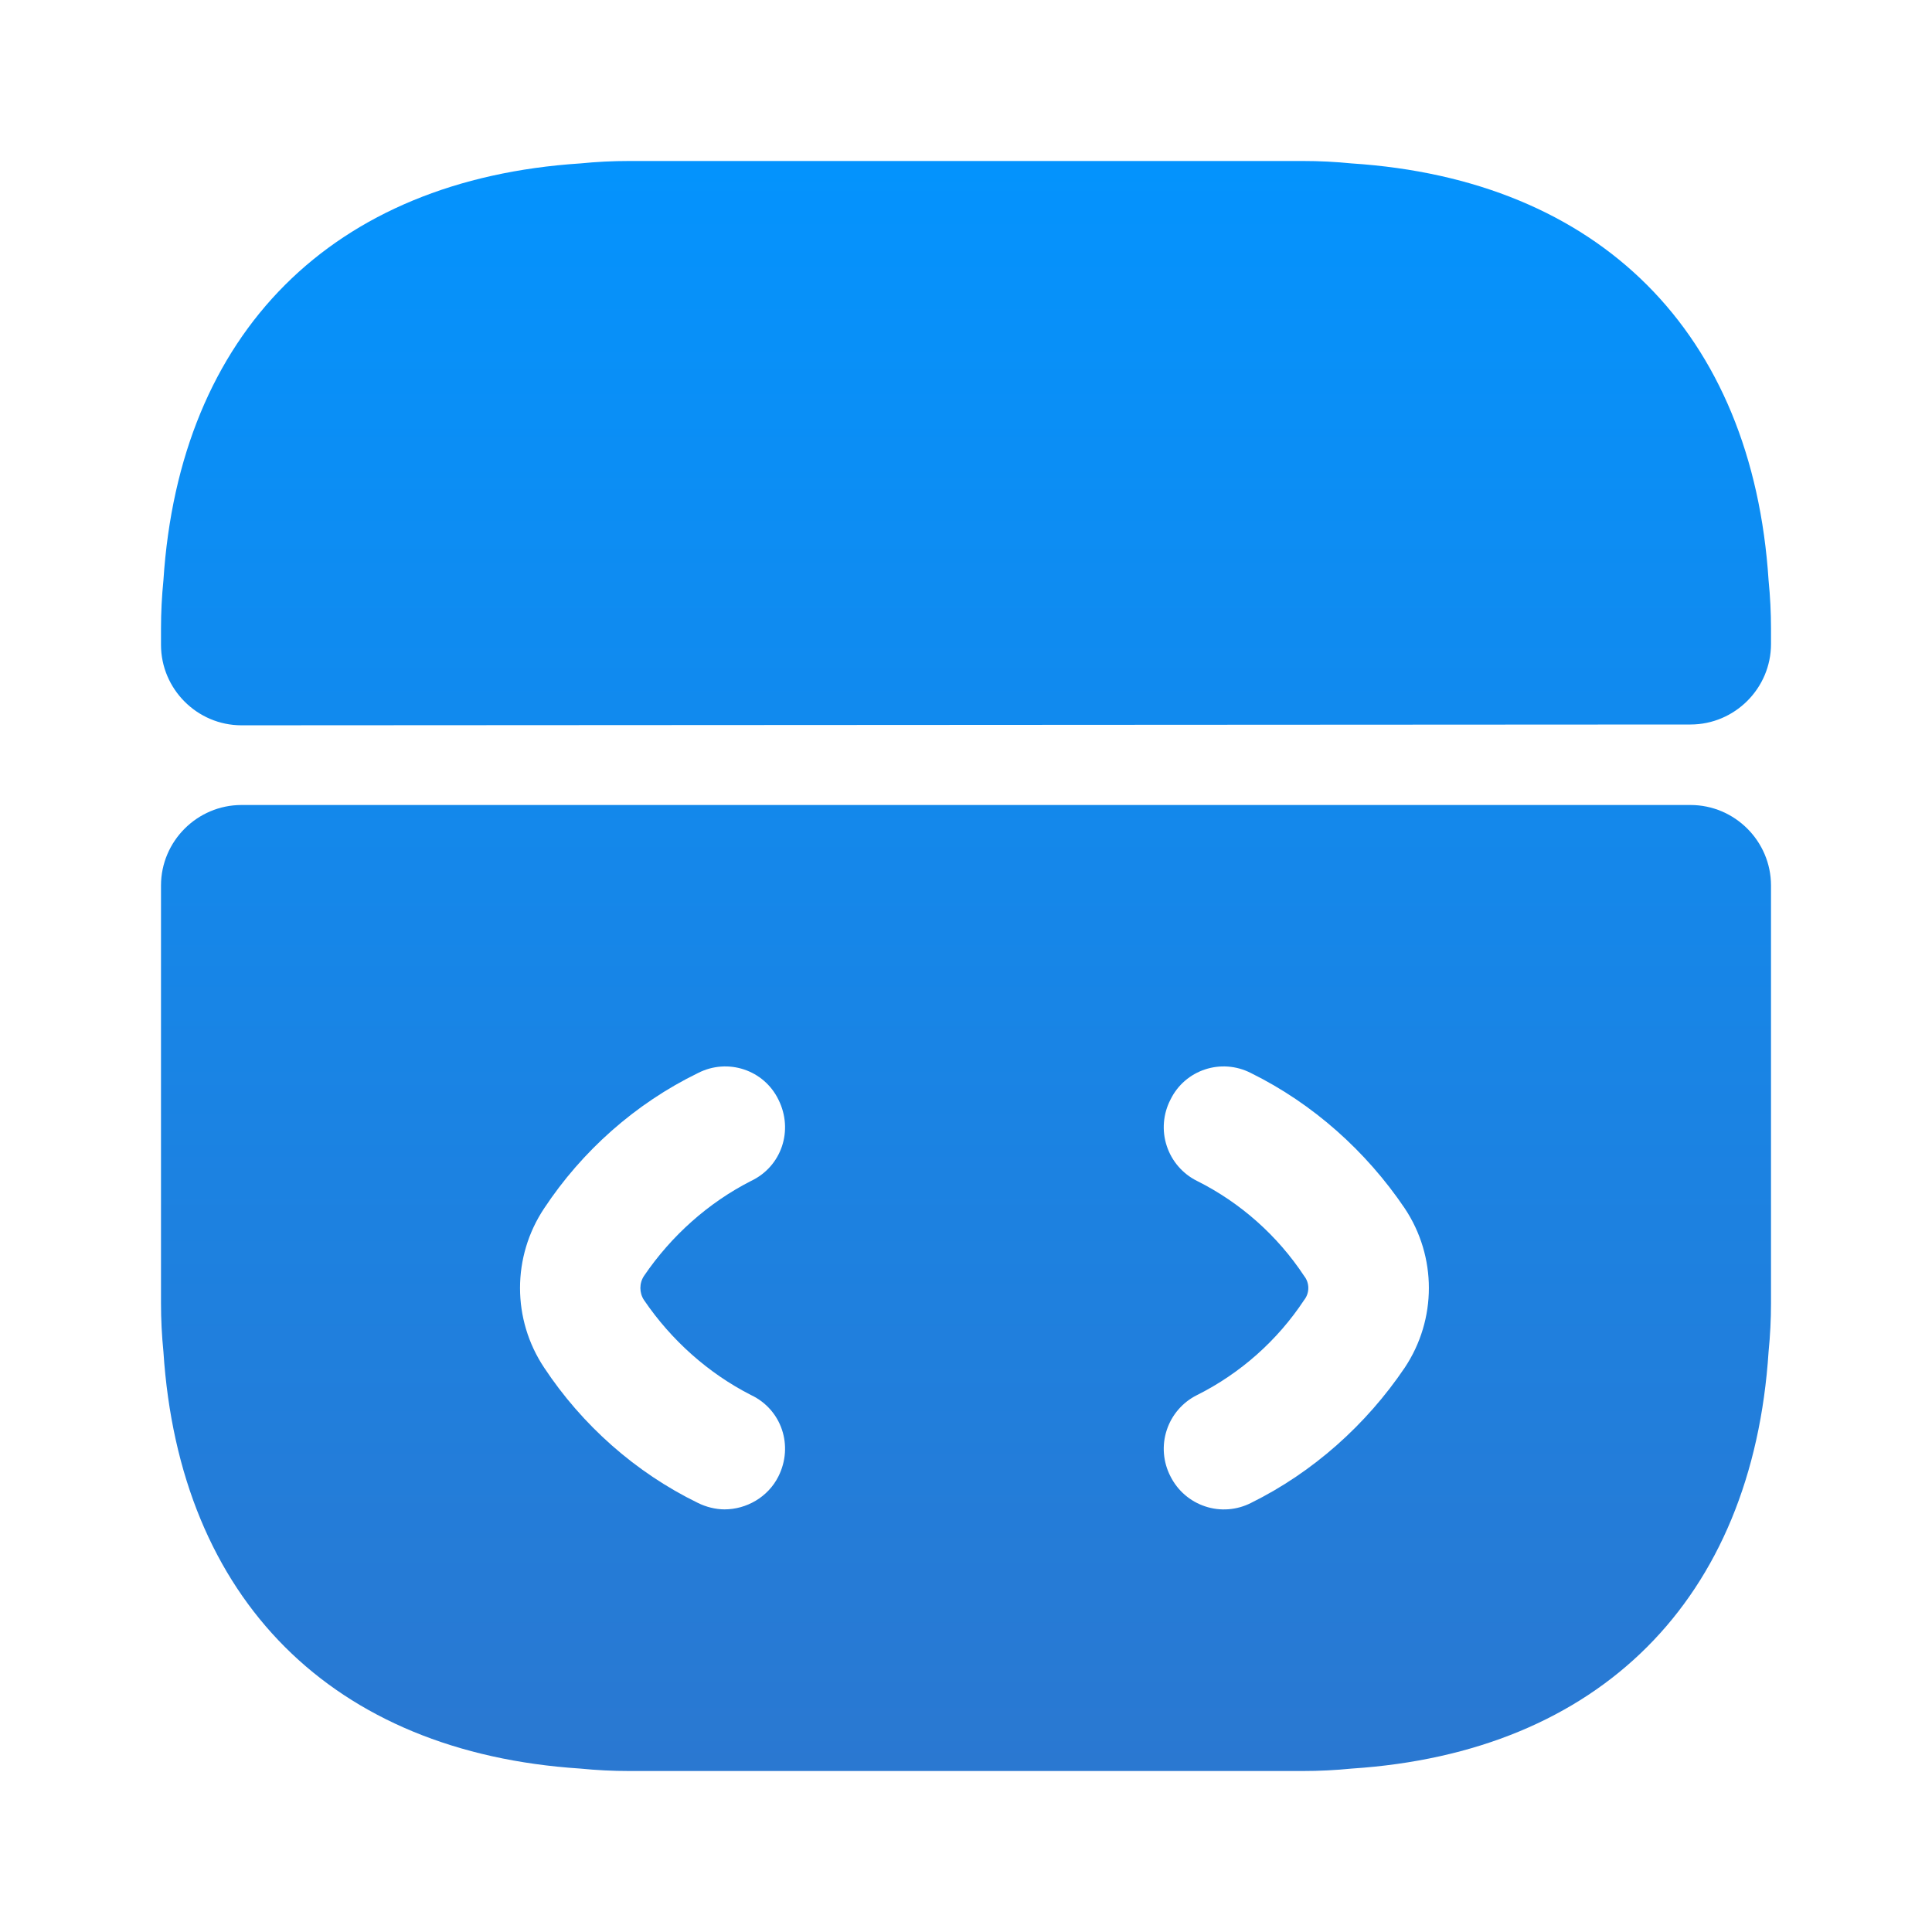 <svg width="48" height="48" viewBox="0 0 48 48" fill="none" xmlns="http://www.w3.org/2000/svg">
<path d="M42 20H6C4.9 20 4 20.9 4 22V32.38C4 32.78 4.02 33.18 4.06 33.58C4.46 39.74 8.26 43.54 14.42 43.94C14.82 43.98 15.22 44 15.62 44H32.38C32.78 44 33.18 43.98 33.58 43.94C39.74 43.54 43.54 39.74 43.94 33.58C43.98 33.18 44 32.78 44 32.38V22C44 20.9 43.1 20 42 20ZM16 32.3C16.68 33.3 17.6 34.12 18.66 34.66C19.42 35.02 19.72 35.92 19.34 36.68C19.08 37.2 18.54 37.5 18 37.5C17.78 37.5 17.54 37.44 17.34 37.34C15.78 36.58 14.46 35.4 13.52 33.98C12.72 32.78 12.72 31.22 13.52 30.02C14.46 28.6 15.78 27.42 17.34 26.66C18.08 26.28 18.98 26.58 19.34 27.32C19.72 28.08 19.42 28.98 18.66 29.34C17.6 29.88 16.68 30.7 16 31.7C15.88 31.88 15.88 32.12 16 32.3ZM34.9 33.98C33.94 35.4 32.62 36.58 31.08 37.34C30.905 37.429 30.715 37.482 30.52 37.497C30.325 37.512 30.128 37.488 29.943 37.426C29.757 37.365 29.585 37.267 29.437 37.139C29.289 37.011 29.168 36.855 29.08 36.68C28.989 36.504 28.934 36.312 28.918 36.115C28.902 35.918 28.925 35.72 28.987 35.532C29.048 35.344 29.146 35.17 29.276 35.02C29.405 34.87 29.563 34.748 29.74 34.66C30.82 34.12 31.74 33.3 32.4 32.3C32.468 32.215 32.505 32.109 32.505 32C32.505 31.891 32.468 31.785 32.4 31.7C31.74 30.7 30.82 29.88 29.74 29.34C29.563 29.252 29.405 29.13 29.276 28.98C29.146 28.83 29.048 28.656 28.987 28.468C28.925 28.28 28.902 28.082 28.918 27.885C28.934 27.688 28.989 27.496 29.08 27.32C29.44 26.58 30.34 26.28 31.08 26.66C32.62 27.42 33.94 28.6 34.9 30.02C35.7 31.22 35.7 32.78 34.9 33.98ZM44 15.62V16C44 17.1 43.1 18 42 18L6 18.02C4.9 18.02 4 17.12 4 16.02V15.62C4 15.22 4.02 14.82 4.06 14.42C4.46 8.26 8.26 4.46 14.42 4.06C14.82 4.02 15.22 4 15.62 4H32.38C32.78 4 33.18 4.02 33.58 4.06C39.74 4.46 43.54 8.26 43.94 14.42C43.98 14.82 44 15.22 44 15.62Z" fill="url(#paint0_linear_185_19)"/>
<defs>
<linearGradient id="paint0_linear_185_19" x1="24" y1="4" x2="24" y2="44" gradientUnits="userSpaceOnUse">
<stop stop-color="#0493FD"/>
<stop offset="1" stop-color="#2A78D1"/>
</linearGradient>
</defs>
</svg>
